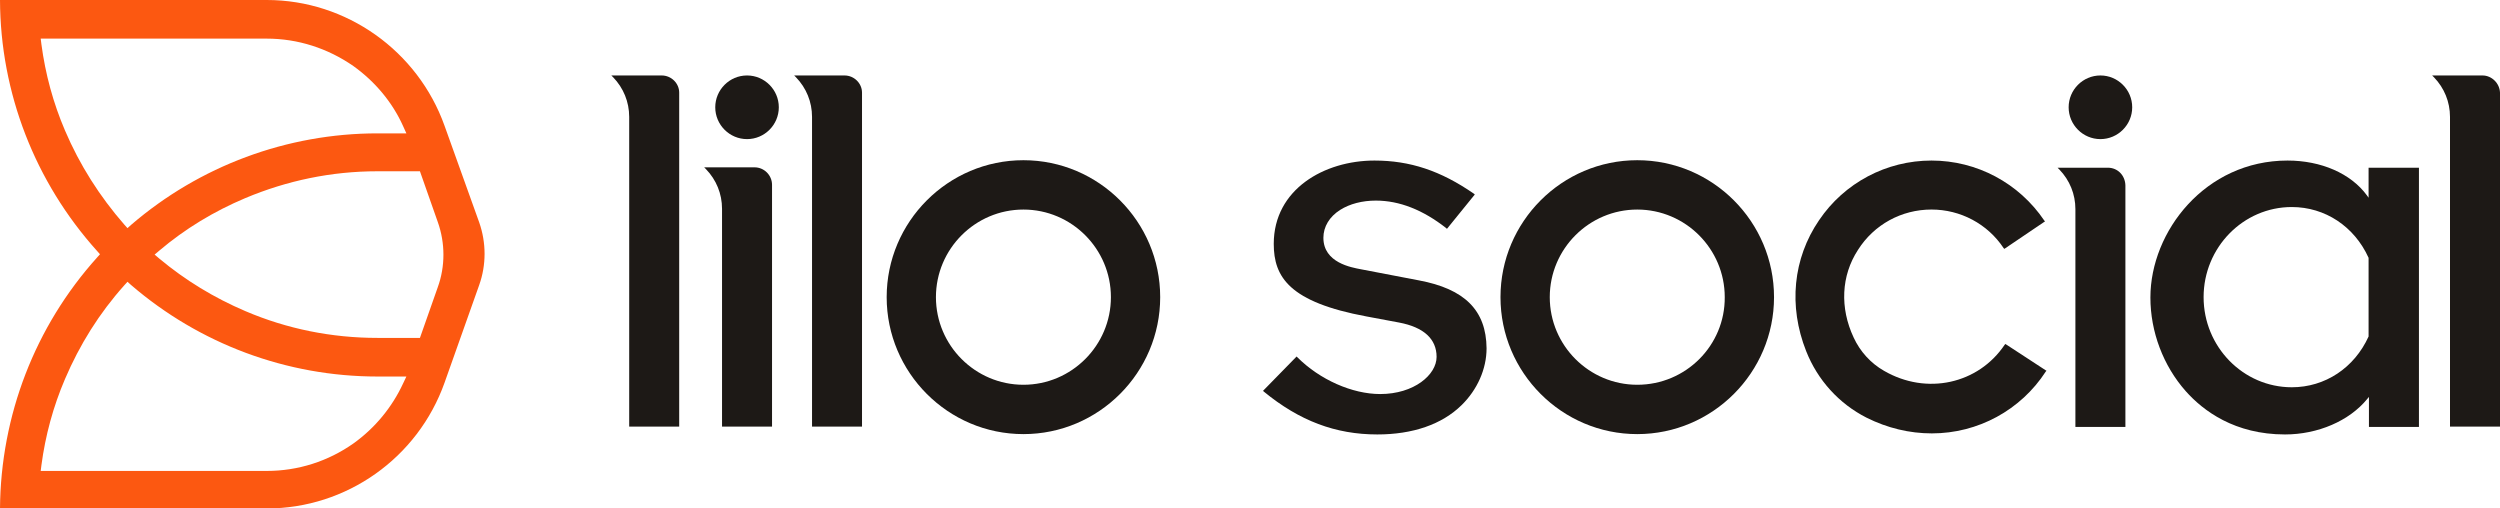 <?xml version="1.0" encoding="UTF-8"?>
<svg xmlns="http://www.w3.org/2000/svg" width="118" height="24" viewBox="0 0 118 24" fill="none">
  <path d="M20.984 5.941C19.72 2.397 16.349 0 12.591 0H0C0.017 4.388 1.652 8.591 4.584 11.848L4.719 12L4.584 12.152C1.652 15.409 0.034 19.612 0 24H12.591C16.349 24 19.72 21.62 20.984 18.059L22.619 13.451C22.956 12.506 22.956 11.46 22.619 10.498L20.984 5.941ZM3.068 6.16C2.511 4.861 2.141 3.494 1.955 2.093L1.921 1.823H12.591C14.057 1.823 15.473 2.278 16.686 3.122C17.698 3.848 18.523 4.827 19.029 5.958L19.181 6.295H17.816C13.551 6.295 9.422 7.831 6.186 10.616L6.017 10.768L5.865 10.599C4.702 9.266 3.759 7.781 3.068 6.16ZM19.029 18.093C18.506 19.224 17.698 20.203 16.686 20.928C15.489 21.772 14.074 22.228 12.591 22.228H1.921L1.955 21.958C2.141 20.557 2.511 19.19 3.068 17.89C3.759 16.27 4.686 14.785 5.865 13.468L6.017 13.3L6.186 13.451C9.422 16.236 13.534 17.772 17.816 17.772H19.181L19.029 18.093ZM20.664 13.553L19.821 15.949H17.816C15.658 15.949 13.551 15.527 11.579 14.684C10.113 14.059 8.748 13.232 7.517 12.203L7.298 12.017L7.517 11.831C8.731 10.802 10.096 9.975 11.579 9.35C13.551 8.523 15.641 8.084 17.816 8.084H19.821L20.664 10.481C21.018 11.477 21.018 12.574 20.664 13.553Z" fill="#FC5811"></path>
  <path d="M48.306 7.562C44.75 7.562 41.851 10.464 41.851 14.026C41.851 17.587 44.75 20.49 48.306 20.49C51.862 20.49 54.761 17.587 54.761 14.026C54.761 10.464 51.862 7.562 48.306 7.562ZM48.306 18.161C46.031 18.161 44.176 16.304 44.176 14.026C44.176 11.747 46.031 9.891 48.306 9.891C50.581 9.891 52.435 11.747 52.435 14.026C52.435 16.304 50.581 18.161 48.306 18.161Z" fill="#1D1916"></path>
  <path d="M66.964 13.232L64.233 12.709C63.795 12.624 62.464 12.405 62.464 11.224C62.464 10.7 62.75 10.228 63.256 9.907C63.711 9.62 64.301 9.468 64.941 9.468C66.054 9.468 67.166 9.907 68.262 10.768L68.295 10.802L69.61 9.181L69.576 9.148C67.992 8.051 66.543 7.578 64.874 7.578C62.514 7.578 60.121 8.928 60.121 11.511C60.121 13.08 60.862 14.262 64.503 14.937L66.037 15.224C67.2 15.443 67.807 16 67.807 16.844C67.807 17.688 66.745 18.599 65.144 18.599C63.829 18.599 62.295 17.924 61.233 16.861L61.2 16.827L59.615 18.447L59.649 18.481C61.334 19.865 63.037 20.506 65.009 20.506C66.677 20.506 68.059 20.034 68.987 19.122C69.728 18.397 70.166 17.418 70.166 16.439C70.149 14.65 69.138 13.637 66.964 13.232Z" fill="#1D1916"></path>
  <path d="M88.925 17.502C88.302 17.148 87.796 16.591 87.493 15.933C86.835 14.532 86.903 13.013 87.695 11.797C88.453 10.599 89.751 9.89 91.167 9.89C92.532 9.89 93.813 10.566 94.572 11.713L94.605 11.747L96.527 10.447L96.493 10.414C95.296 8.641 93.308 7.578 91.167 7.578C89.043 7.578 87.054 8.625 85.858 10.397C84.627 12.203 84.408 14.447 85.251 16.574C85.79 17.941 86.802 19.055 88.099 19.713C89.077 20.203 90.122 20.456 91.184 20.456C93.358 20.456 95.381 19.359 96.561 17.536L96.594 17.502L94.656 16.236L94.622 16.27C93.375 18.127 90.931 18.667 88.925 17.502Z" fill="#1D1916"></path>
  <path d="M39.861 3.562H37.485L37.569 3.646C38.058 4.152 38.328 4.81 38.328 5.519V20.135H40.687V4.372C40.687 3.933 40.316 3.562 39.861 3.562Z" fill="#1D1916"></path>
  <path d="M31.232 3.562H28.855L28.94 3.646C29.428 4.152 29.698 4.81 29.698 5.519V20.135H32.058V4.372C32.058 3.933 31.687 3.562 31.232 3.562Z" fill="#1D1916"></path>
  <path d="M35.614 7.898H33.237L33.322 7.983C33.81 8.489 34.08 9.147 34.08 9.856V20.135H36.44V8.725C36.44 8.27 36.069 7.898 35.614 7.898Z" fill="#1D1916"></path>
  <path d="M99.14 3.562C98.314 3.562 97.64 4.237 97.64 5.064C97.64 5.891 98.314 6.566 99.14 6.566C99.966 6.566 100.64 5.891 100.64 5.064C100.64 4.237 99.966 3.562 99.14 3.562Z" fill="#1D1916"></path>
  <path d="M99.493 7.916H97.117L97.201 8C97.69 8.507 97.959 9.165 97.959 9.874V20.152H100.319V8.743C100.302 8.27 99.948 7.916 99.493 7.916Z" fill="#1D1916"></path>
  <path d="M117.174 3.562H114.797L114.882 3.646C115.37 4.152 115.64 4.81 115.64 5.519V20.135H118V4.372C117.983 3.933 117.612 3.562 117.174 3.562Z" fill="#1D1916"></path>
  <path d="M111.797 7.916V9.333L111.713 9.215C110.955 8.186 109.556 7.578 107.971 7.578C104.095 7.578 101.499 10.92 101.499 14.042C101.499 15.662 102.106 17.266 103.168 18.464C103.994 19.392 105.477 20.506 107.853 20.506C109.404 20.506 110.887 19.865 111.73 18.835L111.814 18.734V20.152H114.174V7.916H111.797ZM111.797 15.882C111.123 17.367 109.741 18.279 108.173 18.279C105.881 18.279 104.01 16.371 104.01 14.025C104.01 11.679 105.881 9.772 108.173 9.772C109.741 9.772 111.123 10.684 111.797 12.169V12.186V15.882Z" fill="#1D1916"></path>
  <path d="M35.26 3.562C34.434 3.562 33.76 4.237 33.76 5.064C33.76 5.891 34.434 6.566 35.26 6.566C36.086 6.566 36.76 5.891 36.76 5.064C36.76 4.237 36.086 3.562 35.26 3.562Z" fill="#1D1916"></path>
  <path d="M77.279 7.562C73.722 7.562 70.823 10.464 70.823 14.026C70.823 17.587 73.722 20.49 77.279 20.49C80.835 20.49 83.734 17.587 83.734 14.026C83.734 10.464 80.835 7.562 77.279 7.562ZM77.279 18.161C75.003 18.161 73.149 16.304 73.149 14.026C73.149 11.747 75.003 9.891 77.279 9.891C79.554 9.891 81.408 11.747 81.408 14.026C81.425 16.304 79.571 18.161 77.279 18.161Z" fill="#1D1916"></path>
</svg>

